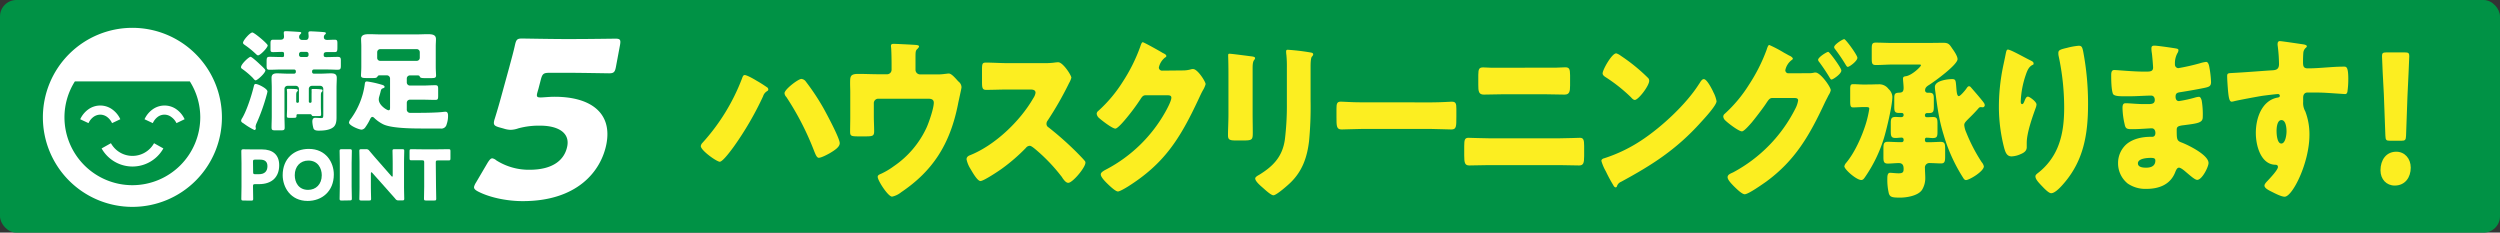 <svg id="レイヤー_1" data-name="レイヤー 1" xmlns="http://www.w3.org/2000/svg" viewBox="0 0 935 87"><rect x="0" y="0" width="935" height="87" fill="#333333" stroke="none"/><defs><style>.cls-1{fill:#009245;}.cls-2{fill:#fff;}.cls-3{fill:#fcee21;}</style></defs><title>manzoku05G</title><rect class="cls-1" width="935" height="87" rx="6.15"/><path class="cls-2" d="M49.5,10.41A33.48,33.48,0,1,0,83,43.89,33.49,33.49,0,0,0,49.5,10.41Zm0,58.85A25.41,25.41,0,0,1,24.11,43.89,25.1,25.1,0,0,1,28,30.45H71a25.1,25.1,0,0,1,3.9,13.44A25.41,25.41,0,0,1,49.5,69.26Z"/><path class="cls-2" d="M45,44.59a9.28,9.28,0,0,0-3-3.66,7.65,7.65,0,0,0-9,0,9.34,9.34,0,0,0-3,3.67l3.1,1.45a5.93,5.93,0,0,1,1.89-2.34,4.38,4.38,0,0,1,2.51-.83,4.34,4.34,0,0,1,2.51.83,6,6,0,0,1,1.9,2.34Z"/><path class="cls-2" d="M69.05,44.59a9.39,9.39,0,0,0-3-3.66,7.65,7.65,0,0,0-9,0,9.35,9.35,0,0,0-3,3.67l3.1,1.45A6,6,0,0,1,59,43.71a4.2,4.2,0,0,1,5,0A6,6,0,0,1,66,46.05Z"/><path class="cls-2" d="M38,55.51a13.24,13.24,0,0,0,23.1,0l-3.49-1.95a9.22,9.22,0,0,1-16.12,0Z"/><path class="cls-2" d="M93.72,21.24c.45,0,3,2.34,3.44,2.79,1,.94,2.09,1.92,2.09,2.29,0,1-3,3.73-3.64,3.73-.33,0-.82-.61-1-.86a30.16,30.16,0,0,0-3.89-3.32c-.33-.24-.58-.37-.58-.74C90.11,24,93.1,21.24,93.72,21.24ZM90.6,44.15c1.77-3,3.57-8.69,4.39-12.13.08-.33.25-.62.62-.62.9,0,4.42,1.72,4.42,2.83a9.35,9.35,0,0,1-.32,1.35A71.2,71.2,0,0,1,96,46a4.61,4.61,0,0,0-.41,1.27c0,.24.09.57.09.82a.55.55,0,0,1-.54.53,23.62,23.62,0,0,1-3.52-2.09c-.37-.25-.62-.45-.78-.53s-.66-.41-.66-.86A2.21,2.21,0,0,1,90.6,44.15Zm3.78-32c.73,0,5.74,4.22,5.74,4.83,0,.86-2.79,3.73-3.61,3.73-.29,0-.66-.37-.82-.53a32.88,32.88,0,0,0-4.14-3.36c-.29-.21-.66-.45-.66-.82C90.89,15.1,93.51,12.15,94.38,12.15Zm17.42,21.1a1.14,1.14,0,0,0-1.15-1.15h-3.11a1.14,1.14,0,0,0-1.15,1.15v10.2c0,1.43.08,2.87.08,4.3,0,.94-.41,1-1.48,1h-2c-1.1,0-1.43-.09-1.43-1.11,0-1.4.08-2.79.08-4.22V32.88c0-1.31-.08-2.58-.08-3.77,0-1.39.9-1.68,2.09-1.68s2.58.12,3.9.12H110a.64.64,0,0,0,.65-.65v-.25A.64.64,0,0,0,110,26h-4.8c-1.48,0-2.95.09-4.43.09-1,0-1.06-.5-1.06-1.64v-.82c0-2,0-2.38,1.14-2.38,1.44,0,2.92.08,4.35.08h.57a.46.46,0,0,0,.46-.45v-.82c0-.57-.33-.65-.82-.65-1.11,0-2.18.08-3.24.08s-1-.37-1-1.39V16.33c0-1,.08-1.48,1-1.48s1.84,0,2.78,0c.78,0,1.27-.33,1.27-1.15,0-.49-.08-1.06-.08-1.14v-.37c0-.49.41-.53.78-.53.7,0,4.1.2,5,.28.54,0,.74.13.74.37s-.24.37-.41.58a1.12,1.12,0,0,0-.37.85A1.07,1.07,0,0,0,113,14.93h1.43c.78,0,1-.65,1-1.35a8.61,8.61,0,0,0-.08-1c0-.08,0-.21,0-.33,0-.49.45-.53.82-.53.77,0,4,.2,4.83.28.45.05.87.09.87.41s-.17.37-.42.58a1.27,1.27,0,0,0-.32.94c0,.74.57,1,1.23,1,.94,0,1.88-.08,2.83-.08s1,.45,1,1.48v.77c0,2,0,2.38-1.07,2.38s-1.84,0-2.74,0c-.7,0-1.31.08-1.31.9v.33c0,.61.53.65,1,.65,1.44,0,2.83-.08,4.26-.08.91,0,1.15.29,1.15,1.27V24.6c0,1.39-.32,1.48-1.47,1.48-.78,0-2-.09-4-.09h-4.63a.65.65,0,0,0-.66.66v.25a.64.64,0,0,0,.66.65h2.58c1.27,0,2.54-.12,3.77-.12s2.22.2,2.22,1.68c0,1.19-.09,2.46-.09,3.77v8.56c0,.82,0,1.64,0,2.46,0,1.39-.16,3-1.39,3.81-1.39,1-3.61,1.15-5.25,1.15-.78,0-1.72-.08-2-.9a11,11,0,0,1-.41-2.5c0-.74.25-1.4,1.07-1.4.61,0,1.48.09,2.25.09s.78-.21.78-1.64V33.25a1.12,1.12,0,0,0-1.14-1.15h-3.12a1.14,1.14,0,0,0-1.15,1.15V38a.46.46,0,0,0,.49.45h.09a.45.45,0,0,0,.45-.45v-3a11.45,11.45,0,0,0,0-1.23.3.3,0,0,1,0-.2c0-.29.24-.29.49-.29.53,0,2.17,0,2.7.12.33,0,.91,0,.91.49a.57.57,0,0,1-.21.41c-.37.33-.41.58-.41,1.76v3.73c0,1.07.08,2.13.08,3,0,.62-.29.62-1,.62-.45,0-.86,0-1.27,0-1,0-1.11,0-1.23-.33a.59.59,0,0,0-.54-.37h-4.75a.41.41,0,0,0-.41.41v.29c0,.61-.29.66-1.15.66H108.4c-.78,0-1.11,0-1.11-.66,0-.82.08-1.93.08-3v-5.2a8.41,8.41,0,0,0-.08-1.48v-.2c0-.29.25-.29.49-.29.54,0,2.13,0,2.67.08.33,0,.94,0,.94.49,0,.21-.12.29-.25.41-.36.37-.36.74-.36,1.81V38a.45.45,0,0,0,.45.45h.08a.49.49,0,0,0,.49-.45Zm.82-13.85a.81.81,0,0,0-.78.78v.37a.77.77,0,0,0,.78.77h2a.75.75,0,0,0,.78-.77v-.37a.78.78,0,0,0-.78-.78Z"/><path class="cls-2" d="M142.51,28.17c-1.07,0-1,0-1.39.53s-.74.49-2.63.49h-1.23c-1.68,0-2.25-.08-2.25-1,0-.37.12-1.93.12-3.2v-7.7c0-.9-.08-1.81-.08-2.71,0-1.63,1.47-1.8,3.07-1.8,1.32,0,2.59.08,3.86.08h14.14c1.27,0,2.59-.08,3.86-.08,1.8,0,3.07.25,3.07,1.84,0,.91-.08,1.77-.08,2.67V25c0,1.19.12,2.83.12,3.16,0,1-.49,1.06-2.21,1.06h-1.23c-1.89,0-2.42,0-2.67-.61-.12-.33-.32-.41-.94-.41h-2.75a1.17,1.17,0,0,0-1.15,1.14v1.56A1.18,1.18,0,0,0,153.29,32h4.76c1.6,0,3.16-.13,4.76-.13,1,0,1.06.41,1.06,1.6v2.3c0,1.23-.08,1.59-1.06,1.59-1.6,0-3.16-.08-4.76-.08h-4.76a1.15,1.15,0,0,0-1.15,1.15v2.42a1.23,1.23,0,0,0,1.4,1.35h3.73c2,0,6.44-.08,8.36-.33a9,9,0,0,1,1-.08c.86,0,.94.9.94,1.52a9.29,9.29,0,0,1-.53,3.19,2,2,0,0,1-2.34,1.56h-.33c-.65,0-1.31,0-2,0h-4.55c-4.34,0-11.72-.12-14.63-1.64a13.39,13.39,0,0,1-3.2-2.29,1.21,1.21,0,0,0-.74-.41c-.41,0-.7.57-.86.9a18.59,18.59,0,0,1-1.68,2.87,2,2,0,0,1-1.44,1c-1,0-4.75-1.56-4.75-2.66a3,3,0,0,1,.69-1.4,4.58,4.58,0,0,0,.33-.45,28.5,28.5,0,0,0,4.84-12.17c.12-.86.12-1.35.86-1.35a35.54,35.54,0,0,1,5.41,1.19c.5.12,1.19.37,1.19.86,0,.25-.32.41-.57.49-.66.21-.74.45-1,1.56-.12.49-.24.86-.41,1.47a3.86,3.86,0,0,0-.2,1.15c0,2.21,3.07,4.06,3.65,4.06s.57-.5.57-1V29.31a1.21,1.21,0,0,0-1.23-1.14Zm-1.44-6.56a1.1,1.1,0,0,0,1.15,1.15h13.66A1.14,1.14,0,0,0,157,21.61V19.52a1.15,1.15,0,0,0-1.14-1.15H142.22a1.16,1.16,0,0,0-1.15,1.15Z"/><path class="cls-2" d="M91,75c-.6,0-.75-.1-.75-.65,0-.18.07-3.17.07-4.55V61c0-1.38-.07-4.26-.07-4.44,0-.55.18-.73.72-.73.19,0,2.47.05,3.67.05H98c4,0,6.42,2,6.42,5.9,0,4.21-2.47,7.09-7.59,7.09H95.4c-.65,0-.78.13-.78.78,0,1.59.07,4.55.07,4.73,0,.55-.15.65-.75.65Zm3.67-10.63c0,.65.13.78.78.78h1.4c2,0,3.17-1,3.17-3,0-1.56-.8-2.45-2.73-2.45H95.4c-.65,0-.78.13-.78.78Z"/><path class="cls-2" d="M124.85,65.25c0,6.34-4.49,9.9-9.8,9.9-6.37,0-9.33-5.12-9.33-9.64,0-6.19,4.26-9.82,9.77-9.82C121.94,55.69,124.85,60.75,124.85,65.25Zm-14.61.28c0,2.65,1.41,5.48,5,5.48,2.89,0,5.1-2.07,5.1-5.48,0-2.57-1.43-5.48-5-5.48C112.3,60.05,110.24,62.26,110.24,65.53Z"/><path class="cls-2" d="M127.77,75c-.6,0-.76-.1-.76-.65,0-.18.08-3.17.08-4.55V61c0-1.38-.08-4.37-.08-4.55,0-.54.16-.65.76-.65h3.06c.6,0,.76.11.76.65,0,.18-.08,3.17-.08,4.55v8.75c0,1.38.08,4.37.08,4.55,0,.55-.16.65-.76.65Z"/><path class="cls-2" d="M138.71,69.79c0,1.38.08,4.37.08,4.55,0,.55-.16.65-.76.65h-2.88c-.6,0-.76-.1-.76-.65,0-.18.08-3.17.08-4.55V61c0-1.38-.08-4.37-.08-4.55,0-.54.16-.65.76-.65h1.71a1.33,1.33,0,0,1,1.28.6c1,1.17,1.87,2.21,2.81,3.27l5.4,6.16a.58.58,0,0,0,.34.23c.11,0,.18-.13.18-.41V61c0-1.38-.07-4.37-.07-4.55,0-.54.15-.65.75-.65h2.89c.6,0,.75.11.75.65,0,.18-.08,3.17-.08,4.55v8.75c0,1.38.08,4.37.08,4.55,0,.55-.15.65-.75.65h-1.3a1.31,1.31,0,0,1-1.28-.6c-.93-1.09-1.79-2-2.86-3.24l-5.77-6.47c-.13-.16-.23-.21-.31-.21s-.21.13-.21.41Z"/><path class="cls-2" d="M163.07,69.79c0,1.38.08,4.37.08,4.55,0,.55-.15.65-.75.65h-3.07c-.6,0-.76-.1-.76-.65,0-.18.08-3.17.08-4.55V60.73c0-.65-.13-.78-.78-.78h-.54c-.94,0-3.33,0-3.51,0-.55,0-.65-.16-.65-.75V56.54c0-.59.1-.75.65-.75.18,0,2.8.05,4,.05h6c1.22,0,3.85-.05,4-.05.55,0,.65.16.65.75v2.71c0,.59-.1.75-.65.75-.18,0-2.58,0-3.51,0h-.55c-.65,0-.78.13-.78.78Z"/><path class="cls-3" d="M282.82,30.1a49.72,49.72,0,0,1,4.3,2.73,1.29,1.29,0,0,1,.22.65c0,.33-.28.52-.51.65A3.32,3.32,0,0,0,285.4,36a117.71,117.71,0,0,1-11,18.9c-.86,1.17-4.07,5.59-5.21,5.59s-7.09-4.22-7.09-5.85a2.1,2.1,0,0,1,.51-1.1,76,76,0,0,0,14.87-24.1c.23-.65.46-1.36,1-1.36C279.22,28,282,29.58,282.82,30.1Zm18.6.46a85,85,0,0,1,6.69,10.13c1.14,2.08,5.95,11,5.95,12.86,0,1.5-2.06,2.73-3.66,3.71-.92.52-3.21,1.75-4.18,1.75-.74,0-1.2-1.23-1.66-2.34a105.21,105.21,0,0,0-10.47-20.4,2.2,2.2,0,0,1-.68-1.42c0-1.43,5.15-5.33,6.29-5.33A2.27,2.27,0,0,1,301.42,30.56Z"/><path class="cls-3" d="M331.9,27.77A1.68,1.68,0,0,0,333.45,26V23.74c0-1.24-.06-4.87-.17-5.91a3.8,3.8,0,0,1-.06-.72c0-.65.57-.71,1-.71.8,0,6.18.26,8.12.39,1,.06,1.38.26,1.38.58s-.46.78-.69,1c-.57.52-.63,1-.63,2.92V26a1.72,1.72,0,0,0,1.55,1.82H350a18.77,18.77,0,0,0,3.54-.2c.35,0,.92-.13,1.26-.13.86,0,1.83,1,3,2.27.23.26.52.59.8.85a2.66,2.66,0,0,1,1,2.08c0,.39-1.14,5.32-1.31,6.3-3,15.07-9.5,25-21.28,32.93a8,8,0,0,1-3.38,1.62c-1.48,0-5.37-6-5.37-7.4,0-.58.51-.85,1.31-1.17a27.19,27.19,0,0,0,4.69-2.79A35.41,35.41,0,0,0,346.6,47.58c.86-1.95,2.64-7.08,2.64-9.16,0-1.37-1.15-1.5-2.18-1.5h-18.7a1.66,1.66,0,0,0-1.55,1.76v4.74c0,1.88.12,3.7.12,5.59s-.52,2-3.55,2h-1.83c-3.21,0-3.61-.06-3.61-1.82s.06-3.57.06-5.33V34.39c0-1-.06-2.08-.06-3.12,0-2.72,0-3.63,3.15-3.63,2.52,0,5,.13,7.49.13Z"/><path class="cls-3" d="M390.4,23.61a26,26,0,0,0,3.94-.2,11.51,11.51,0,0,1,1.43-.13c1.78,0,4.92,4.88,4.92,5.78a8,8,0,0,1-.85,2,124.68,124.68,0,0,1-8,14,1.92,1.92,0,0,0-.45,1.23,1.49,1.49,0,0,0,.8,1.37,120.22,120.22,0,0,1,10.41,9.22c.57.58,2.57,2.6,3,3.18a1,1,0,0,1,.35.78c0,1.82-4.81,7.54-6.41,7.54-.86,0-1.6-1-2.23-1.89a1.17,1.17,0,0,0-.29-.45A64.86,64.86,0,0,0,387,55.63c-.57-.45-1.37-1.1-1.88-1.1a1.9,1.9,0,0,0-1.43.78,68,68,0,0,1-9,7.79c-1.26.91-6.81,4.61-8,4.61s-3.14-3.57-3.77-4.61a10.66,10.66,0,0,1-1.43-3.51c0-1,.8-1.36,1.49-1.62,8.86-3.57,18.36-12.34,23.51-21.31a4.82,4.82,0,0,0,.8-1.94c0-1.11-1-1.24-1.95-1.24h-8.69c-2.58,0-5.21.13-7.84.13-1.43,0-1.54-.78-1.54-3.12V26.14c0-2.27.11-2.73,1.48-2.73,2.63,0,5.27.2,7.9.2Z"/><path class="cls-3" d="M442.38,26.34a10.74,10.74,0,0,0,3.2-.46,2.25,2.25,0,0,1,.63-.06c1.72,0,4.69,4.74,4.69,5.65a8.83,8.83,0,0,1-1,2.27c-.57,1-1.08,2.14-1.6,3.25-7.09,15.2-13,24.29-26.48,32.8-.86.52-3,1.82-3.72,1.82-1,0-3.49-2.47-4.41-3.38-.68-.71-2-2.08-2-3,0-.71.8-1.16,1.55-1.62.17-.06.34-.19.51-.26A54.2,54.2,0,0,0,435.8,41.93c.63-1.11,2.29-4.16,2.29-5.4,0-.84-.8-.9-1.49-.9h-8.18c-1,0-1.43.77-1.94,1.55a78.48,78.48,0,0,1-5,6.76c-.74.91-3.43,4.16-4.34,4.16-1.15,0-5.27-3.19-6.24-4.1a2.42,2.42,0,0,1-.74-1.49,1.42,1.42,0,0,1,.57-1,51.62,51.62,0,0,0,9.09-10.78,63.42,63.42,0,0,0,6.58-13.12c.29-.85.58-1.82,1-1.82s6.47,3.38,7.44,4c.69.33,1.37.65,1.37,1.17,0,.32-.28.45-.51.58a6.51,6.51,0,0,0-2.29,3.71,1.19,1.19,0,0,0,1.09,1.17Z"/><path class="cls-3" d="M468.48,42.64c0,2.34.06,4.61.06,6.89,0,2.53-.12,3-3.09,3H461.9c-2.17,0-2.63-.46-2.63-1.95,0-2.14.17-5,.17-7.8V29.13c0-2.14,0-4.35-.06-6.5,0-.58-.05-1.36-.05-1.88s.11-.65.51-.65c.75,0,5.55.65,6.69.78.35.07.63.07.92.13,1.26.13,1.94.26,1.94.71,0,.91-.91.26-.91,3.64Zm21.68-5.07a135.41,135.41,0,0,1-.57,15.2C488.85,59,487,64,482.78,68.17c-1,1-5.38,4.87-6.52,4.87-.86,0-2.92-1.88-3.72-2.6s-3.09-2.53-3.09-3.7c0-.59,1.15-1.17,1.6-1.43,4.92-3.05,8.59-6.56,9.5-13.19a104.19,104.19,0,0,0,.74-13.31V25.49a46.62,46.62,0,0,0-.17-4.87,10.39,10.39,0,0,1-.11-1.36c0-.46.17-.65.57-.65a81.48,81.48,0,0,1,8.47,1c.4.07,1.08.13,1.08.72,0,.32-.23.58-.51.9-.4.52-.46,2.47-.46,3.64Z"/><path class="cls-3" d="M535.42,38.29c3.37,0,7-.26,7.55-.26,1.49,0,1.71.71,1.71,2.6v3.11c0,3.58,0,4.68-1.88,4.68-2.23,0-4.87-.19-7.38-.19H509.1c-2.51,0-5.2.19-7.32.19-1.94,0-1.94-1.23-1.94-4.68v-3c0-1.95.17-2.73,1.65-2.73.81,0,4,.26,7.61.26Z"/><path class="cls-3" d="M583.2,51.73c2.81,0,6.75-.19,7.67-.19,1.31,0,1.6.71,1.6,3v3.89c0,2.54-.29,3.45-1.89,3.45-2.46,0-4.92-.13-7.38-.13H556.89c-2.46,0-4.92.13-7.38.13-1.66,0-1.89-1-1.89-3.71V54.59c0-2.34.23-3.05,1.6-3.05.86,0,5.32.19,7.67.19ZM582.12,25.3c1.08,0,2.17-.13,3.26-.13,1.48,0,1.83.58,1.83,2.92V32c0,2.21-.23,3.38-2.06,3.38-2.52,0-5-.13-7.55-.13H562.44c-2.46,0-5,.13-7.5.13-1.94,0-2.06-1.3-2.06-3.64V28c0-2.27.4-2.79,1.83-2.79,1.09,0,2.12.13,3.21.13Z"/><path class="cls-3" d="M640.65,34.13a7.34,7.34,0,0,0,.34.72,11.22,11.22,0,0,1,1,3c0,1.56-4.64,6.56-5.84,7.86C626.92,56,617.71,61.8,606.27,68a2.65,2.65,0,0,0-1.54,1.69.52.52,0,0,1-.46.39c-.46,0-.8-.59-1-1-1-1.63-1.89-3.32-2.69-5a17.62,17.62,0,0,1-1.66-3.9c0-.59.63-.91,1.09-1A56.59,56.59,0,0,0,614.62,52c7-4.74,15.85-12.86,20.65-20.33.12-.19.23-.32.35-.52.51-.84,1-1.56,1.6-1.56C638.36,29.58,640.14,33.09,640.65,34.13ZM606.21,20.88a66.85,66.85,0,0,1,10.07,8.18,1.48,1.48,0,0,1,.52,1.17c0,1.89-4.07,7.15-5.38,7.15-.52,0-1.09-.59-1.43-1a60.57,60.57,0,0,0-9.61-7.6c-.46-.32-1-.71-1-1.36,0-1.3,3.43-7.47,5.09-7.47A5.42,5.42,0,0,1,606.21,20.88Z"/><path class="cls-3" d="M676.24,27.38a8.06,8.06,0,0,0,2.18-.2,1.85,1.85,0,0,1,.57-.06c1.89,0,5.72,5.45,5.72,6.62a5.26,5.26,0,0,1-.8,1.82c-.34.71-.8,1.56-1.32,2.6-5.89,12.66-11.21,21.82-22,29.75-1.43,1-6.69,4.74-8.07,4.74-1.08,0-3.31-2.27-4.23-3.18-.69-.72-2.17-2.21-2.17-3.19s1.08-1.36,2.06-1.81A55.16,55.16,0,0,0,671.5,40.56a9.75,9.75,0,0,0,1-3c0-.84-.8-.91-1.49-.91h-8.18c-1,0-1.43.78-2,1.56-1.14,1.82-3.66,5.07-5,6.76a4.32,4.32,0,0,0-.46.58c-1.09,1.24-3.09,3.58-3.89,3.58-1.2,0-5.26-3.12-6.23-4.1a2.18,2.18,0,0,1-.75-1.49,1.45,1.45,0,0,1,.57-1,51.39,51.39,0,0,0,9-10.78,64.14,64.14,0,0,0,6.64-13.12c.23-.72.57-1.82,1-1.82a47.2,47.2,0,0,1,5.55,2.92c1,.52,1.77,1,2.06,1.11s1.2.64,1.2,1.1c0,.26-.35.45-.52.58a6.34,6.34,0,0,0-2.29,3.71,1.15,1.15,0,0,0,1,1.17Zm12.42-1c0,1.3-3.15,3.37-3.66,3.37-.29,0-.46-.32-.63-.58a68.74,68.74,0,0,0-4-6,1.47,1.47,0,0,1-.4-.78c0-1,3.26-3,3.78-3S688.66,25.43,688.66,26.34Zm6-4.75c0,1.17-2.91,3.38-3.6,3.38-.29,0-.51-.39-.69-.65a66,66,0,0,0-4.06-6,1.4,1.4,0,0,1-.34-.72c0-1,3.2-3,3.77-3S694.66,20.62,694.66,21.59Z"/><path class="cls-3" d="M699,31.6c1.2,0,2.34-.07,3.54-.07a4.3,4.3,0,0,1,3.78,1.76,4.25,4.25,0,0,1,1.43,2.92c0,3.18-2.23,12.54-3.26,15.78a52.89,52.89,0,0,1-6.87,14.1c-.4.58-.8,1.23-1.48,1.23-1.89,0-6.35-4-6.35-5.13a2.82,2.82,0,0,1,.62-1.23c3.21-3.77,6-10,7.5-14.94a38.31,38.31,0,0,0,1.2-5.33c0-.58-.4-.65-1.37-.65H697c-1.31,0-2.57.13-3.89.13-1,0-1.14-.52-1.14-2.4V33.48c0-1.49.11-2,1.09-2,1.31,0,2.63.13,3.94.13Zm8.92-7.47c-2.12,0-4.23.19-6.35.19-1.43,0-1.54-.65-1.54-2.53V18.41c0-1.82.11-2.47,1.48-2.47,2.12,0,4.29.13,6.41.13h12.13c2.29,0,4.52-.06,6.8-.06,1.95,0,2.29.65,3.38,2.27.63.85,1.89,2.73,1.89,3.83,0,2.15-8.81,8.51-10.59,9.62-.74.45-1.54,1-1.54,1.95a.88.88,0,0,0,.92,1h.57c1.6,0,1.77.65,1.77,2.4v2.67c0,2-.17,2.53-1.89,2.53h-.68a.78.78,0,0,0-.75.85c0,.58.35.71.8.71.75,0,1.43-.07,2.18-.07,1.54,0,1.71.65,1.71,2.47v3.06c0,1.81-.23,2.33-1.83,2.33-.74,0-1.43-.13-2.17-.13a.6.6,0,0,0-.69.65v.33a.68.68,0,0,0,.63.71h.86c1.66,0,3.2-.13,4.4-.13,1.49,0,1.66.72,1.66,2.54v2.92c0,1.69-.11,2.6-1.48,2.6s-2.81-.13-4.18-.13a1.67,1.67,0,0,0-1.89,1.88c0,1.24.12,2.4.12,3.57a8.31,8.31,0,0,1-1.2,4.55c-1.49,2.28-5.9,2.92-8.18,2.92-3,0-3.78-.19-4.24-1.55a21.92,21.92,0,0,1-.57-5.46c0-.85,0-2.27,1-2.27.8,0,2.12.19,3.2.19,1.72,0,1.89-.52,1.89-1.75,0-1.43-.57-2.08-1.83-2.08s-2.8.19-4.06.19c-1.55,0-1.66-.78-1.66-2.6V55.76c0-2,.11-2.73,1.66-2.73,1.2,0,2.75.13,4.4.13h.86a.68.68,0,0,0,.63-.71v-.26a.71.71,0,0,0-.8-.72c-.74,0-1.49.13-2.17.13-1.66,0-1.83-.64-1.83-2.59V46.08c0-1.82.28-2.34,1.83-2.34.68,0,1.37.07,2.06.07.45,0,.91-.2.91-.78s-.29-.78-.74-.78h-.92c-1.66,0-1.83-.58-1.83-2.34V36.66c0-1.68.35-1.94,1.89-2,1-.06,1.6-.26,1.6-1.82,0-.91-.23-2.86-.23-3.38,0-.9.57-.84,1.32-1,2.29-.51,5.38-3.57,5.38-4s-.35-.32-1.43-.32Zm28.49,8.12a.88.88,0,0,1,.63.32c.45.52,3.89,4.42,4.8,5.72a1.93,1.93,0,0,1,.46,1,.81.81,0,0,1-.74.84c-.18,0-.46-.06-.75-.06a1,1,0,0,0-.86.45c-1.48,1.69-2.68,2.86-3.48,3.64-1.49,1.49-1.84,1.88-1.84,2.66a8.84,8.84,0,0,0,.75,2.73,62.94,62.94,0,0,0,5.78,11.11,3.38,3.38,0,0,1,.8,1.56c0,1.88-5.44,5.13-6.7,5.13-.51,0-.85-.52-1.08-.91a62,62,0,0,1-7.27-16.05C725.14,44.65,724.57,40,723.77,34a12.47,12.47,0,0,1-.12-1.49c0-2.41,4.92-2.93,6.47-2.93,1.31,0,1.31.65,1.48,2.47.17,2,.23,3.9,1,3.9.58,0,2.41-2.21,2.81-2.79C735.66,32.77,736,32.25,736.41,32.25Z"/><path class="cls-3" d="M759.48,22.63c.8.39,1.08.65,1.08,1.11s-.17.45-.46.58c-1.43.72-2,2.34-2.51,3.84a34.55,34.55,0,0,0-1.83,9.67c0,.39,0,1.11.51,1.11.34,0,.57-.33.92-1.24.28-.71.63-1.56,1.25-1.56s3.21,1.89,3.21,2.93a3.93,3.93,0,0,1-.23,1.1C760.1,43.81,758,49.72,758,53.42v1.63c0,1.49-1.2,2.14-2.29,2.6a9,9,0,0,1-3.38.84c-1.77,0-2.28-1.49-2.74-3.05a61.1,61.1,0,0,1-2-15.53A74.73,74.73,0,0,1,749,25.62c.34-1.69.74-3.44,1.08-5.19.23-1.11.35-1.89.86-1.89C752,18.54,757.19,21.53,759.48,22.63Zm13.61-4.74a25.49,25.49,0,0,1,4.35-.78c1.08,0,1.31.46,1.66,2.08A104.23,104.23,0,0,1,780.93,39c0,11.18-1.66,20.79-8.7,29.17-1.09,1.3-3.49,4.09-5.09,4.09-.91,0-2.57-1.75-3.26-2.47-1.43-1.49-2.63-2.73-2.63-3.83,0-.39.23-.72,1-1.3A23.52,23.52,0,0,0,769.6,55c1.94-4.74,2.4-9.74,2.4-14.87a92.13,92.13,0,0,0-2.11-19.36,5.27,5.27,0,0,1-.06-1C769.83,18.74,770.57,18.48,773.09,17.89Z"/><path class="cls-3" d="M813.94,18.15c.29.07.8.13.8.65a2.39,2.39,0,0,1-.4,1.11,7.76,7.76,0,0,0-.91,4.09,1.34,1.34,0,0,0,1.26,1.49,81.4,81.4,0,0,0,8.06-1.82,12.22,12.22,0,0,1,2.35-.52c.8,0,1.08,1.3,1.2,2a36.89,36.89,0,0,1,.63,5.52c0,1.56-.69,1.82-2.52,2.21-2.86.58-5.83,1.1-8.75,1.56-1.38.19-2,.39-2,1.75,0,.91.4,1.62,1.25,1.62A46.53,46.53,0,0,0,821,36.47a6,6,0,0,1,1.43-.26c.46,0,.74.52,1,1.36a30.8,30.8,0,0,1,.4,6.24c0,2.08-1.77,2.34-7,3-2.28.26-2.74.58-2.74,1.75,0,3.57.06,4.09,1.83,4.74,2.4.91,10.07,4.62,10.07,7.67,0,1.43-2.41,6.3-4.24,6.3-.8,0-2.28-1.3-4.29-3-.51-.45-1.83-1.56-2.51-1.56s-1,.72-1.32,1.43c-1.83,5.07-6.41,6.5-10.87,6.5a11.69,11.69,0,0,1-7-2,9.67,9.67,0,0,1-3.6-7.66,9.36,9.36,0,0,1,3.26-7.15c2.46-2,5.89-2.66,8.87-2.66h.63c.8,0,1.2-.59,1.2-1.43,0-1.3-.75-1.75-1.32-1.75-1,0-4.58.32-7.09.32-2.18,0-2.75-.06-3.09-1.82a29.12,29.12,0,0,1-.8-6c0-1,.11-1.88,1.14-1.88,1.66,0,4.12.32,6.87.32h1.54c1.43,0,2.52-.13,2.52-1.56,0-.91-.46-1.62-1.37-1.62-2,0-5.44.26-8.13.26h-1.71c-2.29,0-4.12-.07-4.47-1-.57-1.63-.62-4.94-.62-6.82,0-.91.05-2,1.14-2s7.09.59,10.87.59h1.26c1.37,0,2.4-.13,2.4-1.5,0-.58-.29-4.22-.46-5.39a10.1,10.1,0,0,1-.17-1.82c0-.78.4-1,1.09-1C806.73,17.05,812.51,17.89,813.94,18.15ZM799.58,61.09c0,1.56,2.12,1.62,3.09,1.62,1.55,0,3.43-.45,3.43-2.66,0-.91-.68-1-1.77-1S799.58,59.2,799.58,61.09Z"/><path class="cls-3" d="M861.44,16.59c.46.07,1.32.26,1.32.72a.89.89,0,0,1-.4.58,2.77,2.77,0,0,0-.92,1.95c-.06.65-.11,2-.11,3,0,1.69,0,2.73,1.77,2.73,4.52,0,9-.65,13.56-.65.86,0,1.6.06,1.6,4.61a32.15,32.15,0,0,1-.34,4.87c-.18.52-.35.78-.86.78-.29,0-6.47-.45-8.24-.52s-3.83-.06-5.78-.06c-1.08,0-1.66.71-1.66,1.94v1.56a6.39,6.39,0,0,0,.81,3.58,24,24,0,0,1,1.54,8.76c0,10.46-6.35,23.13-9.27,23.13-1.2,0-3.49-1.17-4.63-1.75-1.6-.78-2.92-1.5-2.92-2.41,0-.58.74-1.36,1.2-1.82,1.09-1.17,3.84-4.09,3.84-5.13,0-.71-.52-.84-1-.84-5.27-.13-7.27-6.89-7.27-11.89,0-5.78,2.35-12,7.9-13.19.4-.06,1.08-.13,1.08-.71a.66.66,0,0,0-.74-.65c-.63,0-4.81.52-5.72.65-1.38.19-9.38,1.69-10.53,2a6.2,6.2,0,0,1-1,.2c-.91,0-1.2-1.5-1.49-5.39-.17-2.15-.22-3.64-.22-4.16,0-1,.28-1.1,1.66-1.17,5.2-.26,10.35-.71,14.93-1,1.48-.07,2.8-.2,2.8-2.34a57.13,57.13,0,0,0-.52-7.08,2.35,2.35,0,0,1,0-.52c0-.46.17-1,.85-1C853.6,15.42,860.13,16.4,861.44,16.59Zm-10,32.55c0,1.17.23,4.54,1.77,4.54s1.95-3.25,1.95-4.54-.23-4.23-1.89-4.23S851.43,47.84,851.43,49.14Z"/><path class="cls-3" d="M901.62,62.71c0,3.57-2.06,6.69-6,6.69-3.08,0-5.32-2.34-5.32-5.71,0-3.84,2.12-6.95,5.9-6.95C899.34,56.74,901.62,59.27,901.62,62.71ZM893.9,52.64c-1.49,0-1.71-.26-1.77-2l-.57-15.39c-.23-4-.69-13-.69-14.29,0-1.1.34-1.36,1.6-1.36h7c1.26,0,1.6.26,1.6,1.36,0,1.3-.46,10.2-.68,15.07l-.52,14.61c-.06,1.69-.29,2-1.77,2Z"/><path class="cls-2" d="M207.43,36.19c13.46,0,21.56,6,19.39,17.56C224.88,64,215.91,75.26,195.43,75.22c-5.76,0-12.28-1.32-16.68-3.62-1.07-.57-1.57-1.06-1.44-1.79a5.6,5.6,0,0,1,.72-1.55l4.35-7.41c.73-1.14,1.16-1.63,1.75-1.63a3,3,0,0,1,1.47.74,22.66,22.66,0,0,0,12.46,3.53c8.8,0,13.15-3.73,14.11-8.87S208.44,47,202.09,47a29,29,0,0,0-8.24,1,9.31,9.31,0,0,1-2.9.56,9.16,9.16,0,0,1-2.62-.49l-1.77-.49c-1.6-.49-2-.9-1.8-2.13a6,6,0,0,1,.28-1.05c.86-2.78,1.56-5.14,2.38-8.15l3-10.92c.85-3.18,1.59-5.79,2.2-8.56.45-2,.87-2.36,2.56-2.36,1.1,0,10.38.18,14.87.19h5.33c4.49,0,14.25-.14,14.84-.14,1.78,0,2,.5,1.67,2.37l-1.54,8.23c-.36,1.88-.79,2.37-2.56,2.36-.6,0-10.3-.18-14.79-.19h-7.44c-2.2,0-2.69.32-3.26,2.44l-.93,3.59c-.2.65-.47,1.62-.52,1.87-.18,1,.1,1.3,1.11,1.31C202.71,36.51,205.14,36.19,207.43,36.19Z"/></svg>